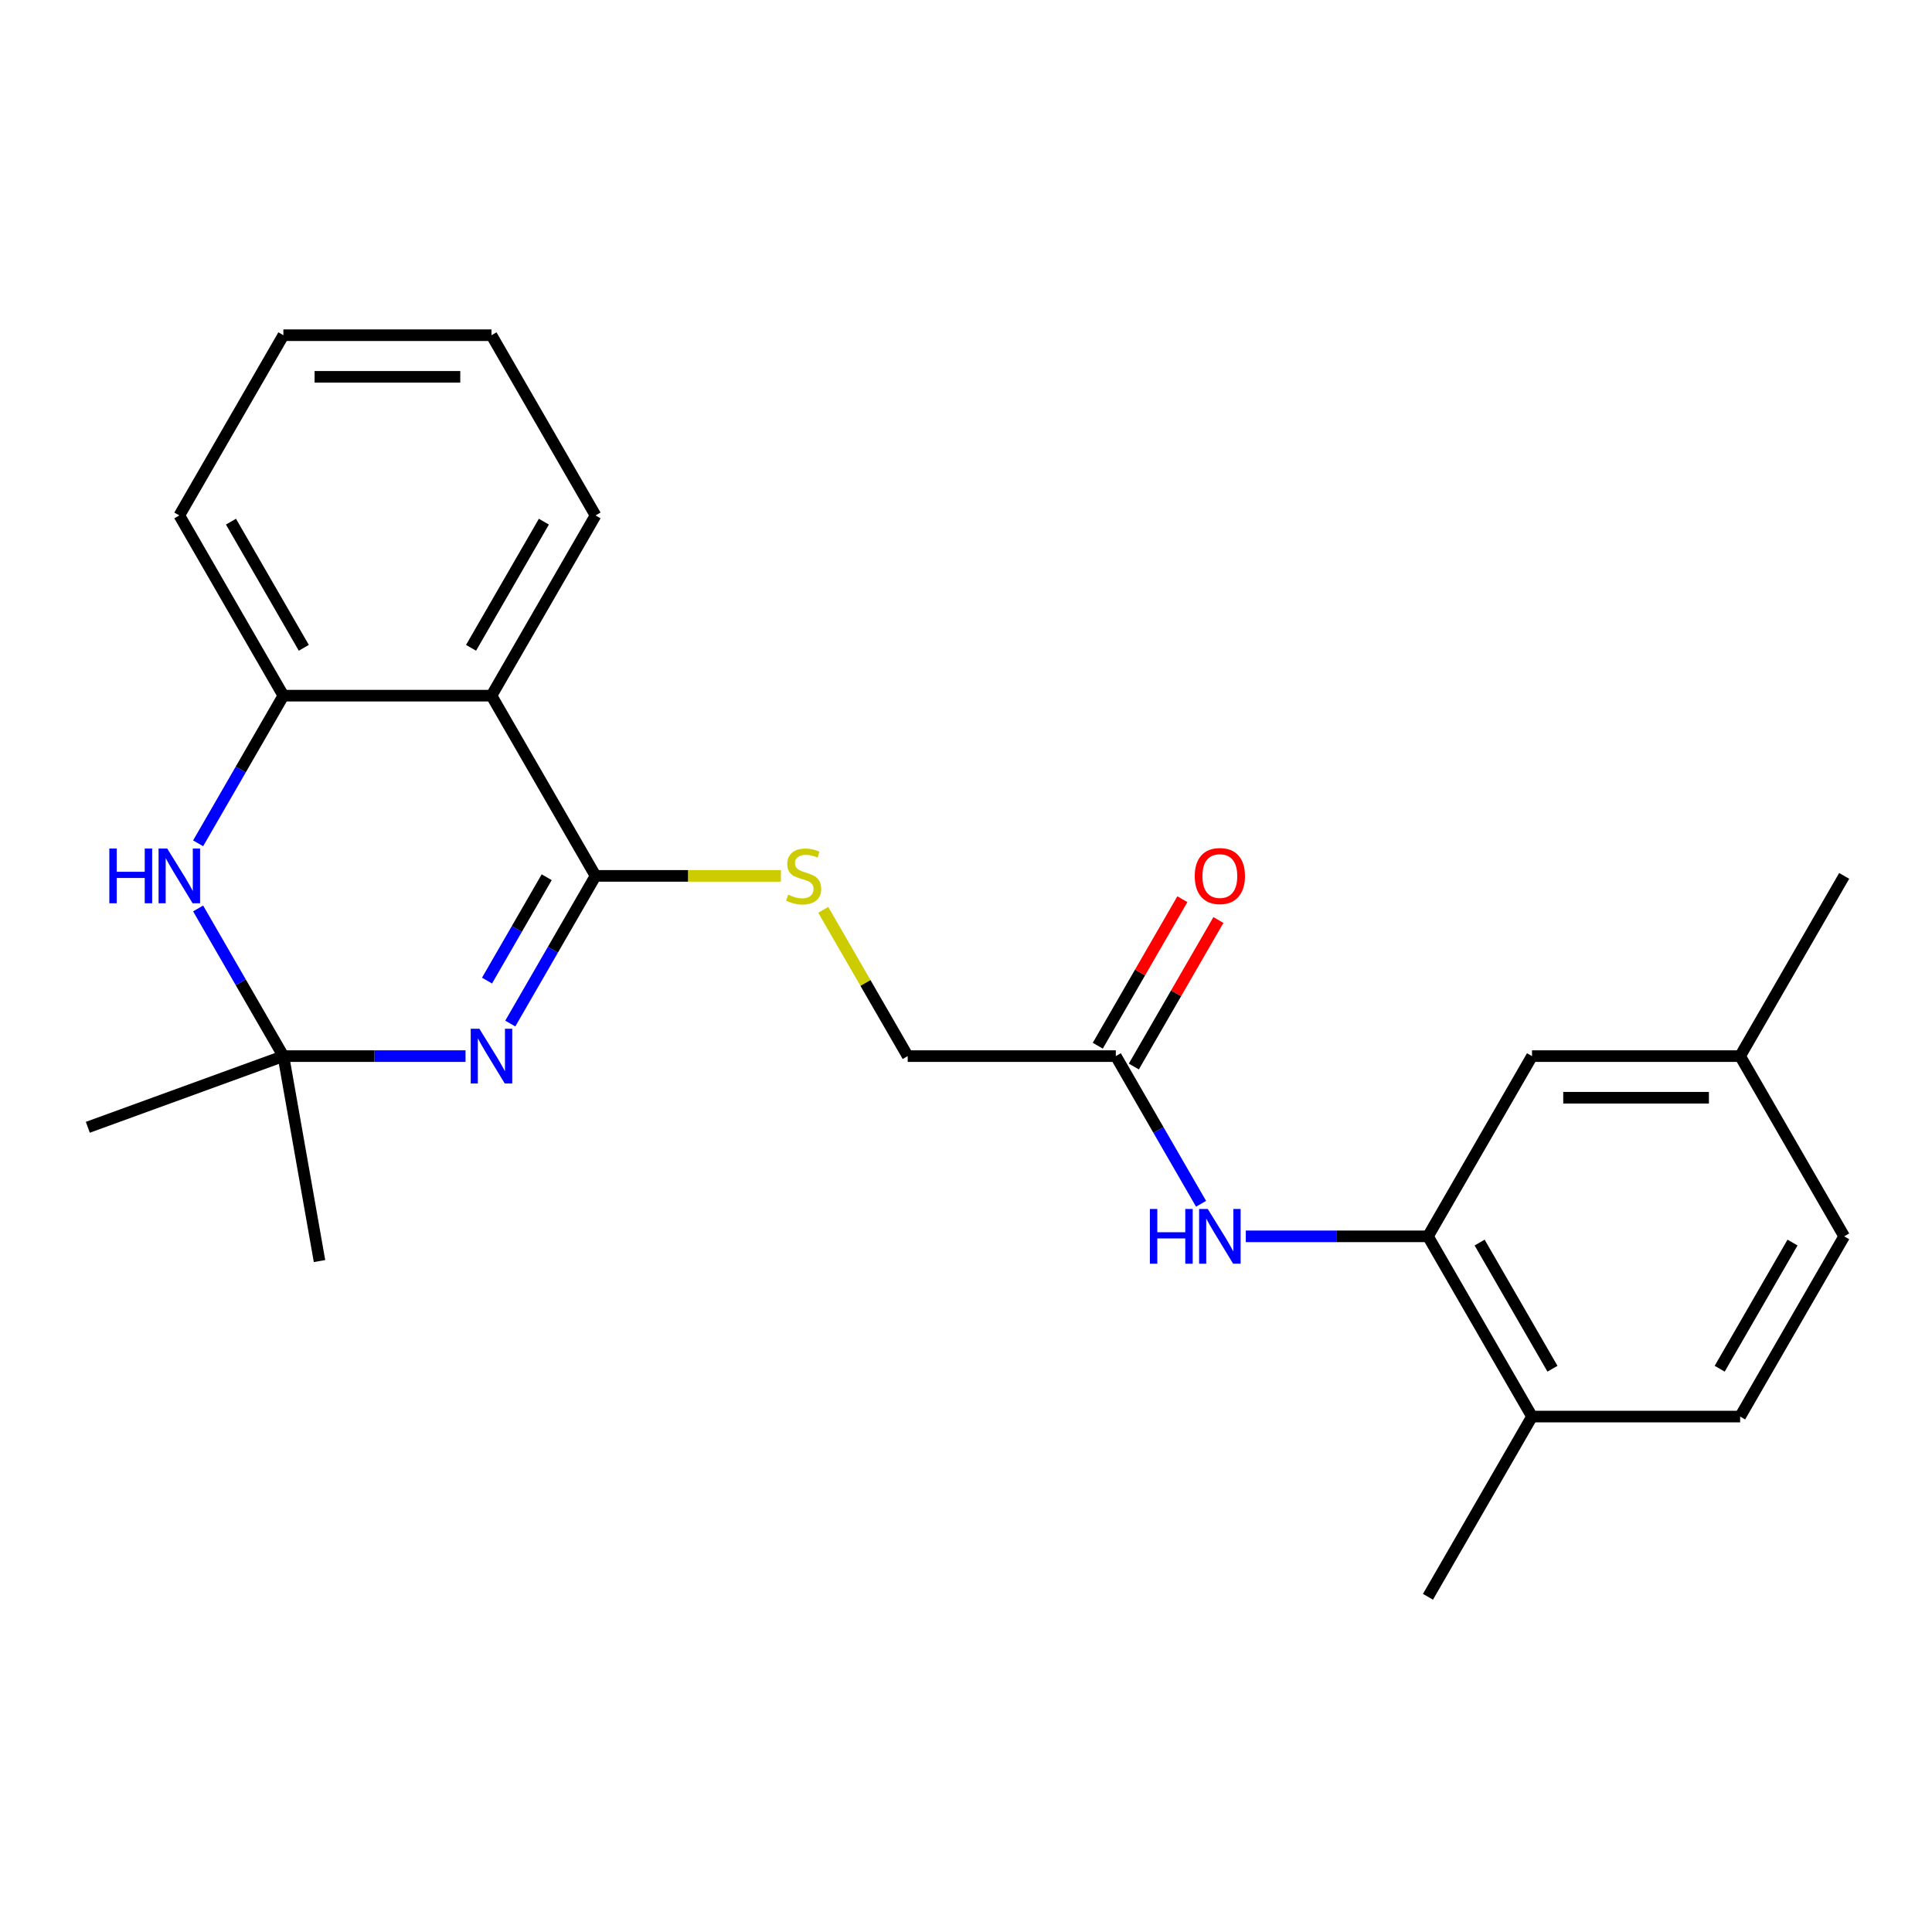 <?xml version='1.0' encoding='iso-8859-1'?>
<svg version='1.1' baseProfile='full'
              xmlns='http://www.w3.org/2000/svg'
                      xmlns:rdkit='http://www.rdkit.org/xml'
                      xmlns:xlink='http://www.w3.org/1999/xlink'
                  xml:space='preserve'
width='1000px' height='1000px' viewBox='0 0 1000 1000'>
<!-- END OF HEADER -->
<rect style='opacity:1.0;fill:#FFFFFF;stroke:none' width='1000' height='1000' x='0' y='0'> </rect>
<path class='bond-0' d='M 264.121,529.79 L 286.185,491.574' style='fill:none;fill-rule:evenodd;stroke:#0000FF;stroke-width:6px;stroke-linecap:butt;stroke-linejoin:miter;stroke-opacity:1' />
<path class='bond-0' d='M 286.185,491.574 L 308.249,453.358' style='fill:none;fill-rule:evenodd;stroke:#000000;stroke-width:6px;stroke-linecap:butt;stroke-linejoin:miter;stroke-opacity:1' />
<path class='bond-0' d='M 252.083,507.553 L 267.528,480.802' style='fill:none;fill-rule:evenodd;stroke:#0000FF;stroke-width:6px;stroke-linecap:butt;stroke-linejoin:miter;stroke-opacity:1' />
<path class='bond-0' d='M 267.528,480.802 L 282.973,454.051' style='fill:none;fill-rule:evenodd;stroke:#000000;stroke-width:6px;stroke-linecap:butt;stroke-linejoin:miter;stroke-opacity:1' />
<path class='bond-2' d='M 240.958,546.642 L 193.816,546.642' style='fill:none;fill-rule:evenodd;stroke:#0000FF;stroke-width:6px;stroke-linecap:butt;stroke-linejoin:miter;stroke-opacity:1' />
<path class='bond-2' d='M 193.816,546.642 L 146.675,546.642' style='fill:none;fill-rule:evenodd;stroke:#000000;stroke-width:6px;stroke-linecap:butt;stroke-linejoin:miter;stroke-opacity:1' />
<path class='bond-1' d='M 308.249,453.358 L 254.391,360.073' style='fill:none;fill-rule:evenodd;stroke:#000000;stroke-width:6px;stroke-linecap:butt;stroke-linejoin:miter;stroke-opacity:1' />
<path class='bond-7' d='M 308.249,453.358 L 356.22,453.358' style='fill:none;fill-rule:evenodd;stroke:#000000;stroke-width:6px;stroke-linecap:butt;stroke-linejoin:miter;stroke-opacity:1' />
<path class='bond-7' d='M 356.22,453.358 L 404.192,453.358' style='fill:none;fill-rule:evenodd;stroke:#CCCC00;stroke-width:6px;stroke-linecap:butt;stroke-linejoin:miter;stroke-opacity:1' />
<path class='bond-16' d='M 254.391,360.073 L 308.249,266.788' style='fill:none;fill-rule:evenodd;stroke:#000000;stroke-width:6px;stroke-linecap:butt;stroke-linejoin:miter;stroke-opacity:1' />
<path class='bond-16' d='M 243.812,335.308 L 281.513,270.009' style='fill:none;fill-rule:evenodd;stroke:#000000;stroke-width:6px;stroke-linecap:butt;stroke-linejoin:miter;stroke-opacity:1' />
<path class='bond-24' d='M 254.391,360.073 L 146.675,360.073' style='fill:none;fill-rule:evenodd;stroke:#000000;stroke-width:6px;stroke-linecap:butt;stroke-linejoin:miter;stroke-opacity:1' />
<path class='bond-3' d='M 146.675,546.642 L 124.611,508.426' style='fill:none;fill-rule:evenodd;stroke:#000000;stroke-width:6px;stroke-linecap:butt;stroke-linejoin:miter;stroke-opacity:1' />
<path class='bond-3' d='M 124.611,508.426 L 102.547,470.21' style='fill:none;fill-rule:evenodd;stroke:#0000FF;stroke-width:6px;stroke-linecap:butt;stroke-linejoin:miter;stroke-opacity:1' />
<path class='bond-17' d='M 146.675,546.642 L 45.455,583.484' style='fill:none;fill-rule:evenodd;stroke:#000000;stroke-width:6px;stroke-linecap:butt;stroke-linejoin:miter;stroke-opacity:1' />
<path class='bond-18' d='M 146.675,546.642 L 165.379,652.722' style='fill:none;fill-rule:evenodd;stroke:#000000;stroke-width:6px;stroke-linecap:butt;stroke-linejoin:miter;stroke-opacity:1' />
<path class='bond-4' d='M 102.547,436.505 L 124.611,398.289' style='fill:none;fill-rule:evenodd;stroke:#0000FF;stroke-width:6px;stroke-linecap:butt;stroke-linejoin:miter;stroke-opacity:1' />
<path class='bond-4' d='M 124.611,398.289 L 146.675,360.073' style='fill:none;fill-rule:evenodd;stroke:#000000;stroke-width:6px;stroke-linecap:butt;stroke-linejoin:miter;stroke-opacity:1' />
<path class='bond-19' d='M 146.675,360.073 L 92.817,266.788' style='fill:none;fill-rule:evenodd;stroke:#000000;stroke-width:6px;stroke-linecap:butt;stroke-linejoin:miter;stroke-opacity:1' />
<path class='bond-19' d='M 157.253,335.308 L 119.552,270.009' style='fill:none;fill-rule:evenodd;stroke:#000000;stroke-width:6px;stroke-linecap:butt;stroke-linejoin:miter;stroke-opacity:1' />
<path class='bond-5' d='M 739.113,639.927 L 691.972,639.927' style='fill:none;fill-rule:evenodd;stroke:#000000;stroke-width:6px;stroke-linecap:butt;stroke-linejoin:miter;stroke-opacity:1' />
<path class='bond-5' d='M 691.972,639.927 L 644.83,639.927' style='fill:none;fill-rule:evenodd;stroke:#0000FF;stroke-width:6px;stroke-linecap:butt;stroke-linejoin:miter;stroke-opacity:1' />
<path class='bond-9' d='M 739.113,639.927 L 792.971,733.212' style='fill:none;fill-rule:evenodd;stroke:#000000;stroke-width:6px;stroke-linecap:butt;stroke-linejoin:miter;stroke-opacity:1' />
<path class='bond-9' d='M 765.849,643.148 L 803.55,708.448' style='fill:none;fill-rule:evenodd;stroke:#000000;stroke-width:6px;stroke-linecap:butt;stroke-linejoin:miter;stroke-opacity:1' />
<path class='bond-10' d='M 739.113,639.927 L 792.971,546.642' style='fill:none;fill-rule:evenodd;stroke:#000000;stroke-width:6px;stroke-linecap:butt;stroke-linejoin:miter;stroke-opacity:1' />
<path class='bond-6' d='M 621.667,623.074 L 599.603,584.858' style='fill:none;fill-rule:evenodd;stroke:#0000FF;stroke-width:6px;stroke-linecap:butt;stroke-linejoin:miter;stroke-opacity:1' />
<path class='bond-6' d='M 599.603,584.858 L 577.539,546.642' style='fill:none;fill-rule:evenodd;stroke:#000000;stroke-width:6px;stroke-linecap:butt;stroke-linejoin:miter;stroke-opacity:1' />
<path class='bond-12' d='M 426.111,470.93 L 447.967,508.786' style='fill:none;fill-rule:evenodd;stroke:#CCCC00;stroke-width:6px;stroke-linecap:butt;stroke-linejoin:miter;stroke-opacity:1' />
<path class='bond-12' d='M 447.967,508.786 L 469.823,546.642' style='fill:none;fill-rule:evenodd;stroke:#000000;stroke-width:6px;stroke-linecap:butt;stroke-linejoin:miter;stroke-opacity:1' />
<path class='bond-8' d='M 577.539,546.642 L 469.823,546.642' style='fill:none;fill-rule:evenodd;stroke:#000000;stroke-width:6px;stroke-linecap:butt;stroke-linejoin:miter;stroke-opacity:1' />
<path class='bond-11' d='M 586.868,552.028 L 608.758,514.112' style='fill:none;fill-rule:evenodd;stroke:#000000;stroke-width:6px;stroke-linecap:butt;stroke-linejoin:miter;stroke-opacity:1' />
<path class='bond-11' d='M 608.758,514.112 L 630.649,476.196' style='fill:none;fill-rule:evenodd;stroke:#FF0000;stroke-width:6px;stroke-linecap:butt;stroke-linejoin:miter;stroke-opacity:1' />
<path class='bond-11' d='M 568.211,541.257 L 590.101,503.341' style='fill:none;fill-rule:evenodd;stroke:#000000;stroke-width:6px;stroke-linecap:butt;stroke-linejoin:miter;stroke-opacity:1' />
<path class='bond-11' d='M 590.101,503.341 L 611.992,465.425' style='fill:none;fill-rule:evenodd;stroke:#FF0000;stroke-width:6px;stroke-linecap:butt;stroke-linejoin:miter;stroke-opacity:1' />
<path class='bond-13' d='M 792.971,733.212 L 900.687,733.212' style='fill:none;fill-rule:evenodd;stroke:#000000;stroke-width:6px;stroke-linecap:butt;stroke-linejoin:miter;stroke-opacity:1' />
<path class='bond-20' d='M 792.971,733.212 L 739.113,826.497' style='fill:none;fill-rule:evenodd;stroke:#000000;stroke-width:6px;stroke-linecap:butt;stroke-linejoin:miter;stroke-opacity:1' />
<path class='bond-14' d='M 792.971,546.642 L 900.687,546.642' style='fill:none;fill-rule:evenodd;stroke:#000000;stroke-width:6px;stroke-linecap:butt;stroke-linejoin:miter;stroke-opacity:1' />
<path class='bond-14' d='M 809.129,568.186 L 884.53,568.186' style='fill:none;fill-rule:evenodd;stroke:#000000;stroke-width:6px;stroke-linecap:butt;stroke-linejoin:miter;stroke-opacity:1' />
<path class='bond-26' d='M 900.687,733.212 L 954.545,639.927' style='fill:none;fill-rule:evenodd;stroke:#000000;stroke-width:6px;stroke-linecap:butt;stroke-linejoin:miter;stroke-opacity:1' />
<path class='bond-26' d='M 890.109,708.448 L 927.81,643.148' style='fill:none;fill-rule:evenodd;stroke:#000000;stroke-width:6px;stroke-linecap:butt;stroke-linejoin:miter;stroke-opacity:1' />
<path class='bond-15' d='M 900.687,546.642 L 954.545,639.927' style='fill:none;fill-rule:evenodd;stroke:#000000;stroke-width:6px;stroke-linecap:butt;stroke-linejoin:miter;stroke-opacity:1' />
<path class='bond-21' d='M 900.687,546.642 L 954.545,453.358' style='fill:none;fill-rule:evenodd;stroke:#000000;stroke-width:6px;stroke-linecap:butt;stroke-linejoin:miter;stroke-opacity:1' />
<path class='bond-22' d='M 308.249,266.788 L 254.391,173.503' style='fill:none;fill-rule:evenodd;stroke:#000000;stroke-width:6px;stroke-linecap:butt;stroke-linejoin:miter;stroke-opacity:1' />
<path class='bond-23' d='M 92.817,266.788 L 146.675,173.503' style='fill:none;fill-rule:evenodd;stroke:#000000;stroke-width:6px;stroke-linecap:butt;stroke-linejoin:miter;stroke-opacity:1' />
<path class='bond-25' d='M 254.391,173.503 L 146.675,173.503' style='fill:none;fill-rule:evenodd;stroke:#000000;stroke-width:6px;stroke-linecap:butt;stroke-linejoin:miter;stroke-opacity:1' />
<path class='bond-25' d='M 238.233,195.046 L 162.832,195.046' style='fill:none;fill-rule:evenodd;stroke:#000000;stroke-width:6px;stroke-linecap:butt;stroke-linejoin:miter;stroke-opacity:1' />
<path  class='atom-0' d='M 248.131 532.482
L 257.411 547.482
Q 258.331 548.962, 259.811 551.642
Q 261.291 554.322, 261.371 554.482
L 261.371 532.482
L 265.131 532.482
L 265.131 560.802
L 261.251 560.802
L 251.291 544.402
Q 250.131 542.482, 248.891 540.282
Q 247.691 538.082, 247.331 537.402
L 247.331 560.802
L 243.651 560.802
L 243.651 532.482
L 248.131 532.482
' fill='#0000FF'/>
<path  class='atom-4' d='M 56.596 439.198
L 60.437 439.198
L 60.437 451.238
L 74.916 451.238
L 74.916 439.198
L 78.757 439.198
L 78.757 467.518
L 74.916 467.518
L 74.916 454.438
L 60.437 454.438
L 60.437 467.518
L 56.596 467.518
L 56.596 439.198
' fill='#0000FF'/>
<path  class='atom-4' d='M 86.556 439.198
L 95.837 454.198
Q 96.757 455.678, 98.237 458.358
Q 99.716 461.038, 99.796 461.198
L 99.796 439.198
L 103.557 439.198
L 103.557 467.518
L 99.677 467.518
L 89.716 451.118
Q 88.556 449.198, 87.317 446.998
Q 86.117 444.798, 85.757 444.118
L 85.757 467.518
L 82.076 467.518
L 82.076 439.198
L 86.556 439.198
' fill='#0000FF'/>
<path  class='atom-7' d='M 595.177 625.767
L 599.017 625.767
L 599.017 637.807
L 613.497 637.807
L 613.497 625.767
L 617.337 625.767
L 617.337 654.087
L 613.497 654.087
L 613.497 641.007
L 599.017 641.007
L 599.017 654.087
L 595.177 654.087
L 595.177 625.767
' fill='#0000FF'/>
<path  class='atom-7' d='M 625.137 625.767
L 634.417 640.767
Q 635.337 642.247, 636.817 644.927
Q 638.297 647.607, 638.377 647.767
L 638.377 625.767
L 642.137 625.767
L 642.137 654.087
L 638.257 654.087
L 628.297 637.687
Q 627.137 635.767, 625.897 633.567
Q 624.697 631.367, 624.337 630.687
L 624.337 654.087
L 620.657 654.087
L 620.657 625.767
L 625.137 625.767
' fill='#0000FF'/>
<path  class='atom-8' d='M 407.965 463.078
Q 408.285 463.198, 409.605 463.758
Q 410.925 464.318, 412.365 464.678
Q 413.845 464.998, 415.285 464.998
Q 417.965 464.998, 419.525 463.718
Q 421.085 462.398, 421.085 460.118
Q 421.085 458.558, 420.285 457.598
Q 419.525 456.638, 418.325 456.118
Q 417.125 455.598, 415.125 454.998
Q 412.605 454.238, 411.085 453.518
Q 409.605 452.798, 408.525 451.278
Q 407.485 449.758, 407.485 447.198
Q 407.485 443.638, 409.885 441.438
Q 412.325 439.238, 417.125 439.238
Q 420.405 439.238, 424.125 440.798
L 423.205 443.878
Q 419.805 442.478, 417.245 442.478
Q 414.485 442.478, 412.965 443.638
Q 411.445 444.758, 411.485 446.718
Q 411.485 448.238, 412.245 449.158
Q 413.045 450.078, 414.165 450.598
Q 415.325 451.118, 417.245 451.718
Q 419.805 452.518, 421.325 453.318
Q 422.845 454.118, 423.925 455.758
Q 425.045 457.358, 425.045 460.118
Q 425.045 464.038, 422.405 466.158
Q 419.805 468.238, 415.445 468.238
Q 412.925 468.238, 411.005 467.678
Q 409.125 467.158, 406.885 466.238
L 407.965 463.078
' fill='#CCCC00'/>
<path  class='atom-12' d='M 618.397 453.438
Q 618.397 446.638, 621.757 442.838
Q 625.117 439.038, 631.397 439.038
Q 637.677 439.038, 641.037 442.838
Q 644.397 446.638, 644.397 453.438
Q 644.397 460.318, 640.997 464.238
Q 637.597 468.118, 631.397 468.118
Q 625.157 468.118, 621.757 464.238
Q 618.397 460.358, 618.397 453.438
M 631.397 464.918
Q 635.717 464.918, 638.037 462.038
Q 640.397 459.118, 640.397 453.438
Q 640.397 447.878, 638.037 445.078
Q 635.717 442.238, 631.397 442.238
Q 627.077 442.238, 624.717 445.038
Q 622.397 447.838, 622.397 453.438
Q 622.397 459.158, 624.717 462.038
Q 627.077 464.918, 631.397 464.918
' fill='#FF0000'/>
</svg>
